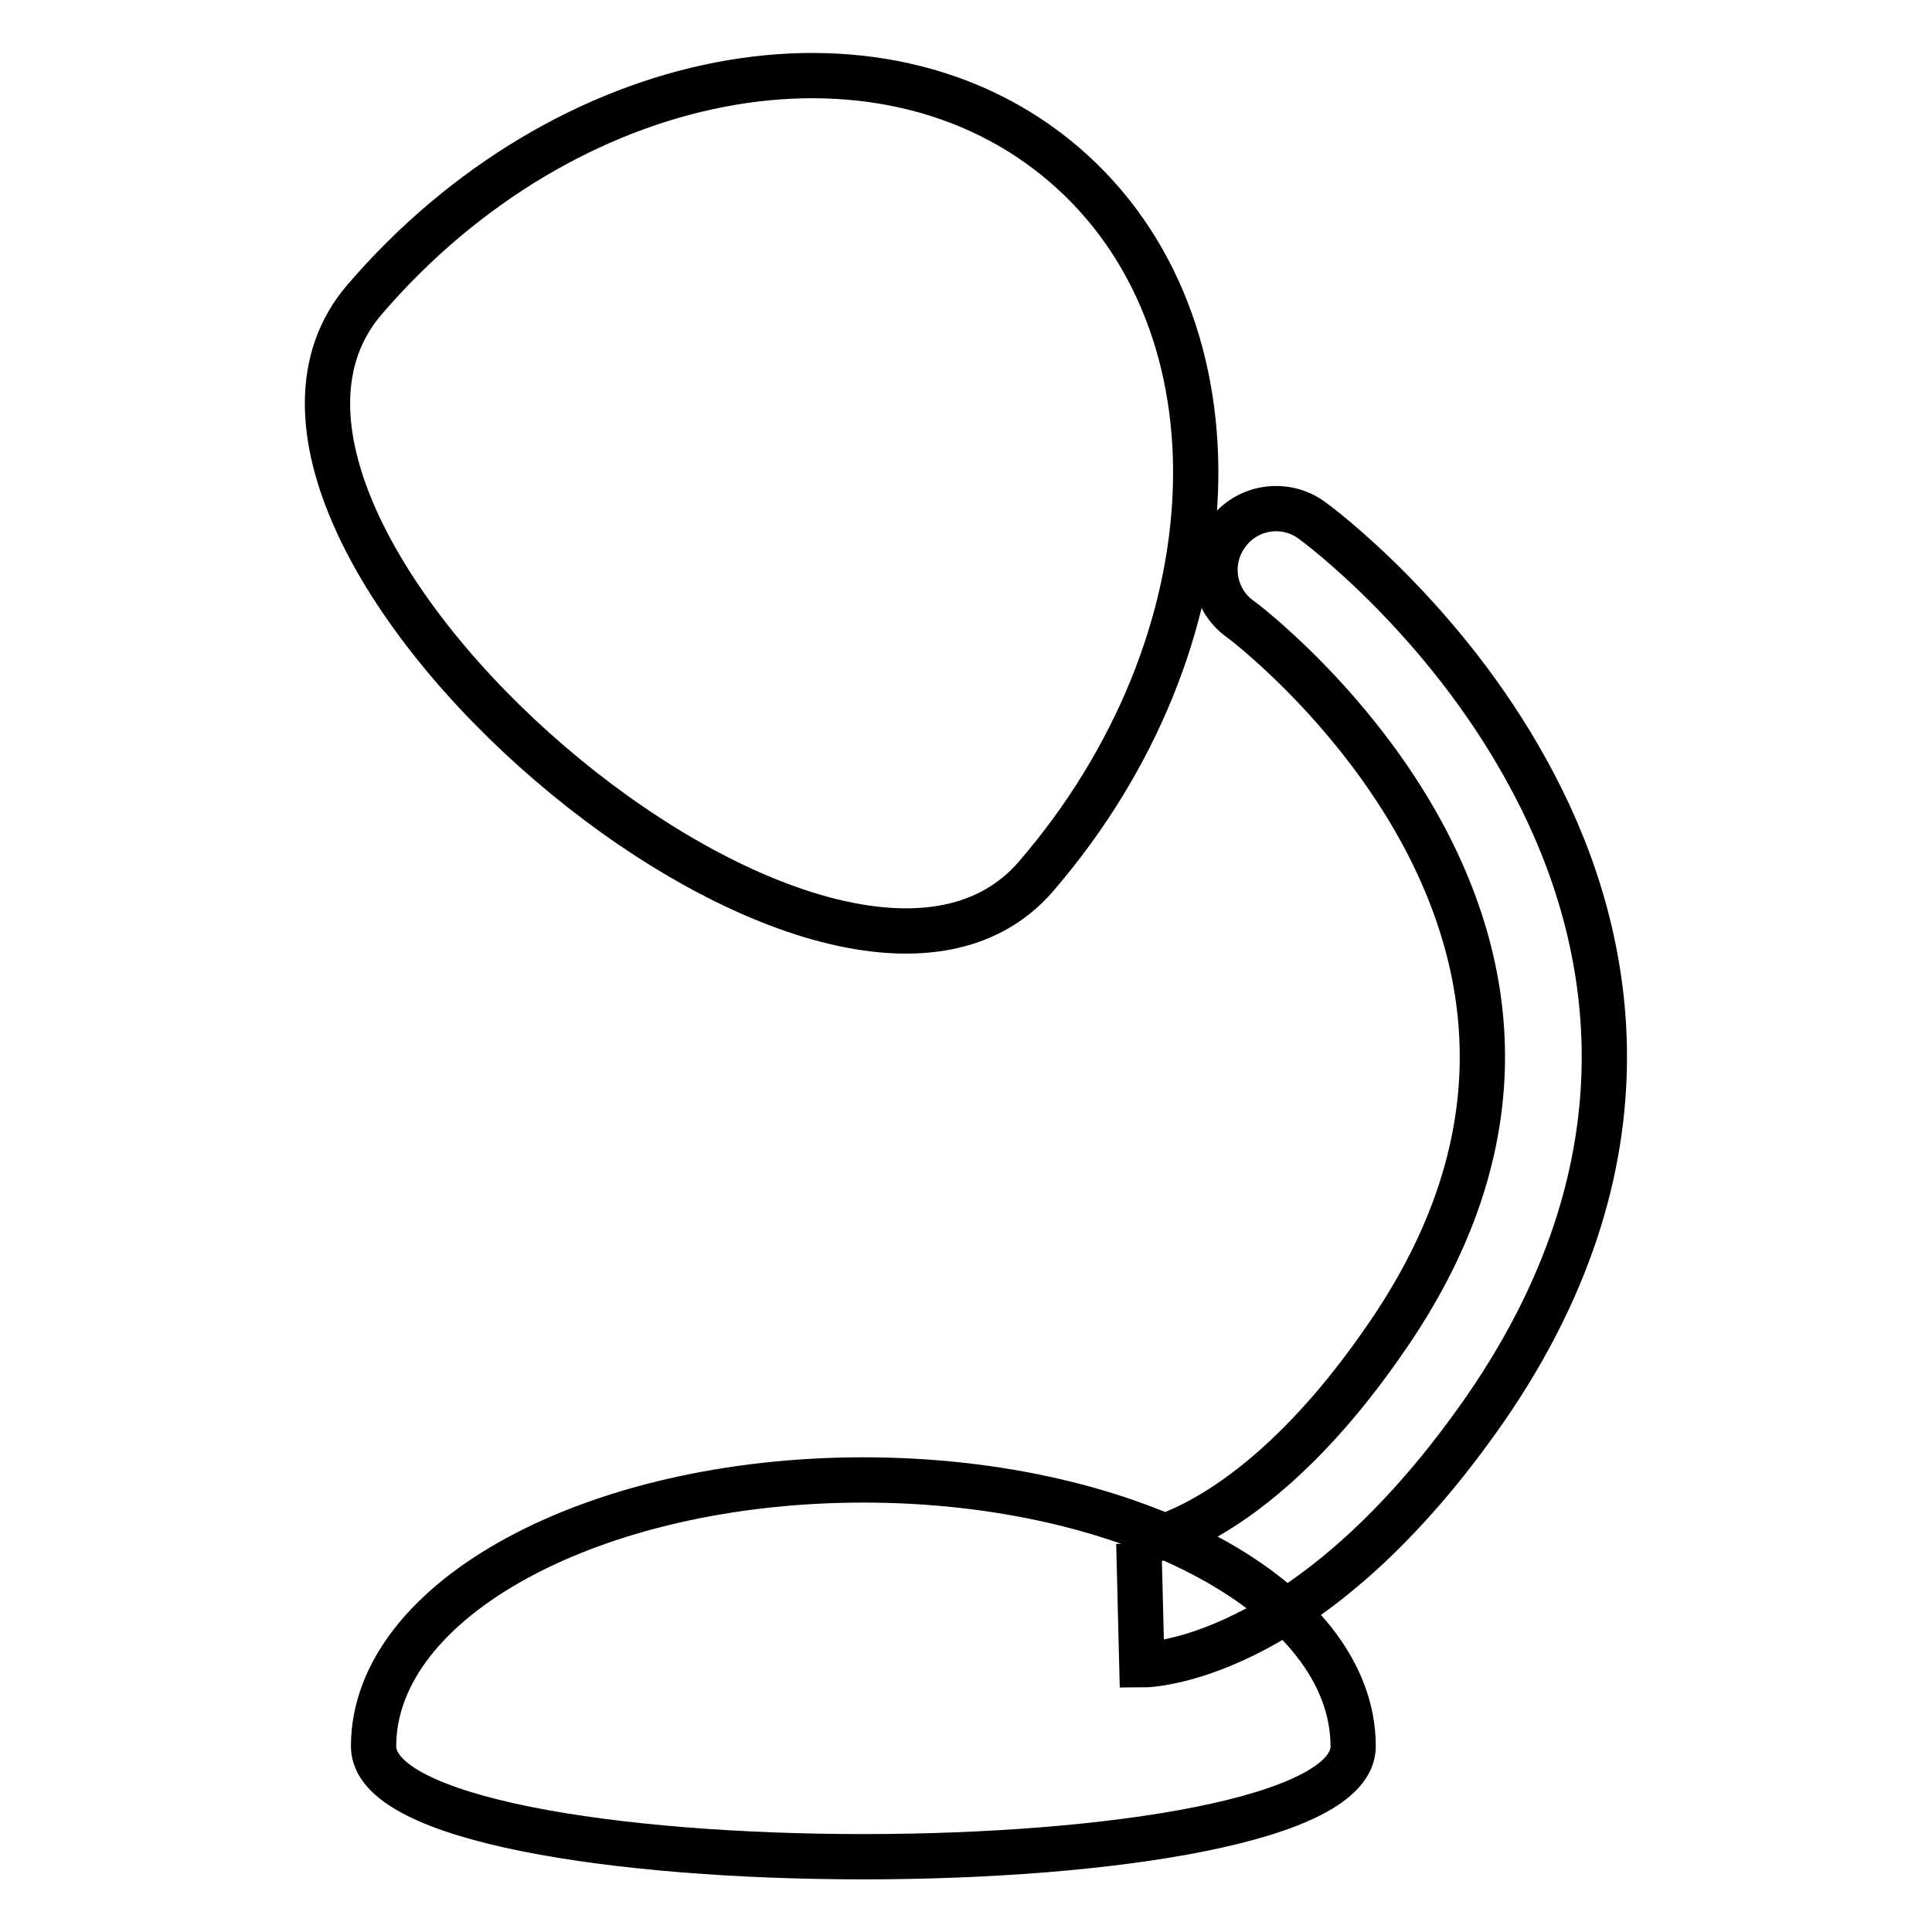 <?xml version="1.0" encoding="utf-8"?>
<!-- Svg Vector Icons : http://www.onlinewebfonts.com/icon -->
<!DOCTYPE svg PUBLIC "-//W3C//DTD SVG 1.1//EN" "http://www.w3.org/Graphics/SVG/1.1/DTD/svg11.dtd">
<svg version="1.1" xmlns="http://www.w3.org/2000/svg" xmlns:xlink="http://www.w3.org/1999/xlink" x="0px" y="0px" viewBox="0 0 256 256" enable-background="new 0 0 256 256" xml:space="preserve">
<g> <path stroke-width="6" fill-opacity="0" stroke="#000000"  d="M137.3,116.1c-26.6,31-115.6-45.4-89-76.4c26.6-31,68.1-39,92.7-17.9C165.6,42.9,164,85.1,137.3,116.1z  M179.3,231.4c0,19.5-129.8,19.5-129.8,0c0-19.5,29.1-35.3,64.9-35.3C150.2,196.1,179.3,211.9,179.3,231.4z M151.3,220.6l-0.4-16.1 c0,0-0.1,0-0.2,0c0,0,3.7-0.3,9.5-3.7c5.5-3.2,14-9.8,23.3-23.3c15.4-22.1,17-44.7,5-67c-9.4-17.4-24-28.4-24.2-28.5 c-3.6-2.6-4.4-7.7-1.7-11.3c2.6-3.6,7.7-4.4,11.3-1.7c0.7,0.5,17.3,12.8,28.5,33.3c10.7,19.4,18.3,49.8-5.6,84.4 C174.3,219.1,153.6,220.6,151.3,220.6z"/></g>
</svg>
